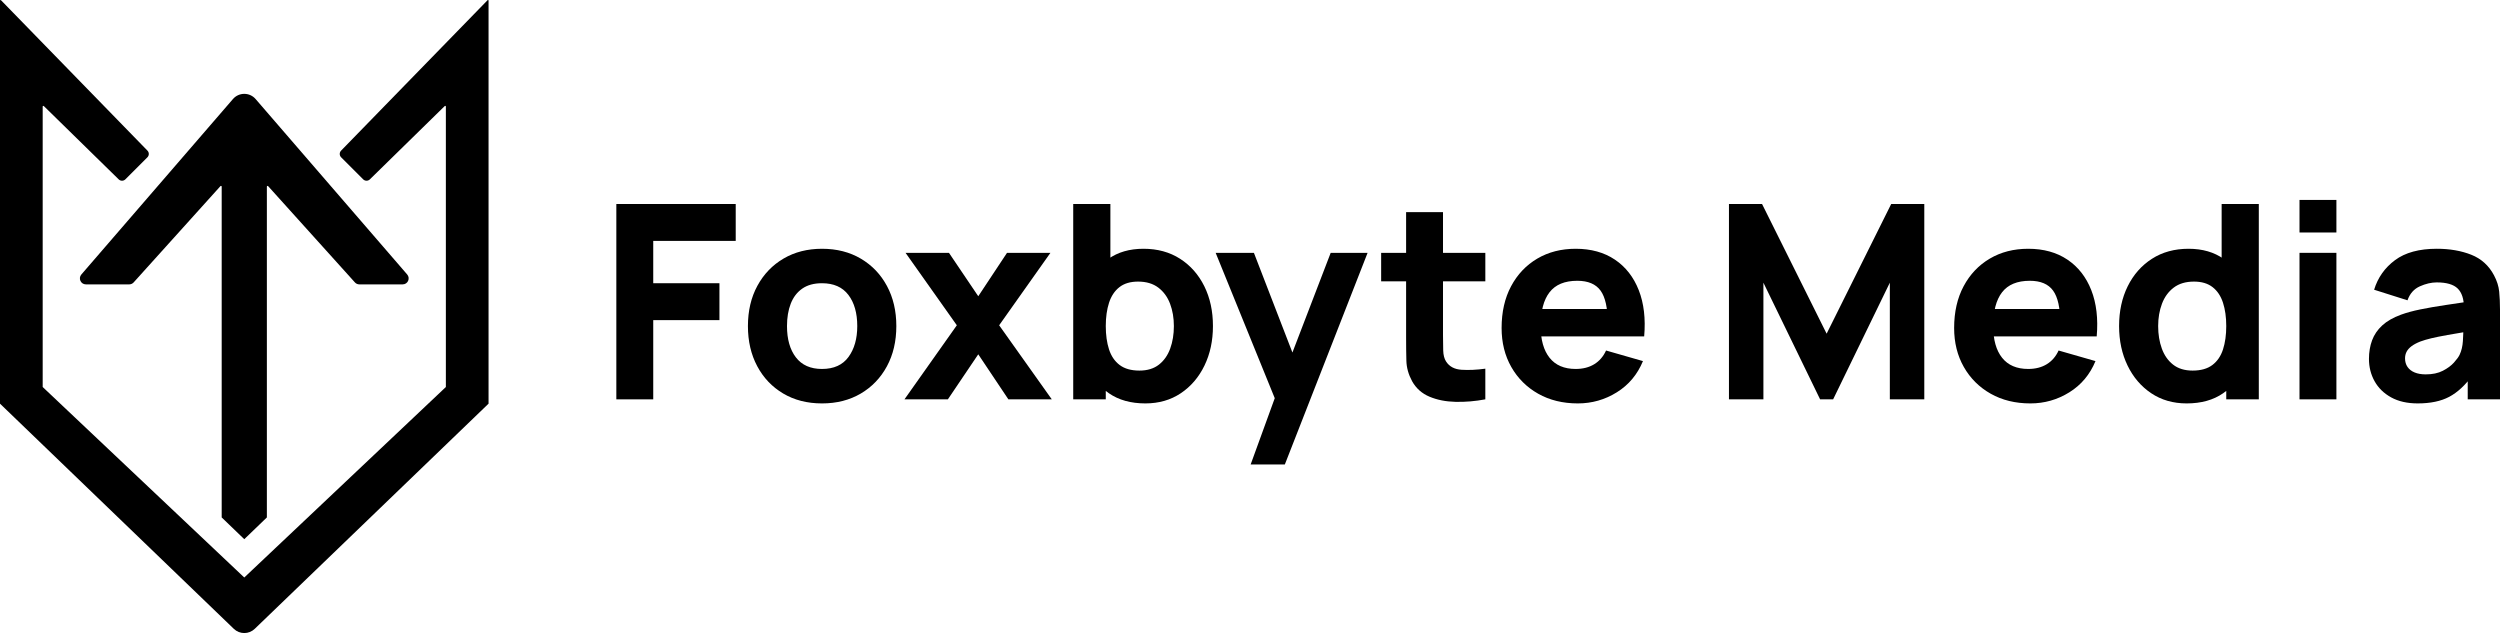 <?xml version="1.0" encoding="UTF-8"?><svg id="Layer_1" xmlns="http://www.w3.org/2000/svg" viewBox="0 0 2764.4 700"><path d="M539.167.187l-161.997,166.367c-2.008,2.062-1.986,5.354.049,7.389l24.359,24.359c2.044,2.044,5.354,2.056,7.413.026l82.267-80.558c.949-.948,1.767-1.079,1.767.262v309.914l-222.914,210.635L47.196,427.947V118.033c0-1.341.818-1.21,1.767-.262l82.267,80.558c2.058,2.029,5.369,2.018,7.413-.026l24.359-24.359c2.035-2.035,2.057-5.328.049-7.389L1.055.187C.67-.208,0,.064,0,.616v445.736l258.55,248.986c6.454,6.215,16.668,6.215,23.122,0l258.55-248.986V.616c0-.552-.67-.824-1.055-.429Z"/><path d="M450.254,303.509l-167.604-193.985c-6.609-7.65-18.469-7.65-25.078,0l-167.604,193.985c-3.705,4.288-.659,10.946,5.008,10.946h47.924c1.861,0,3.634-.789,4.88-2.171l95.983-106.478c.482-.535,1.37-.194,1.37.526v365.823l24.979,24.058,24.979-24.058V206.332c0-.72.888-1.061,1.37-.526l95.983,106.478c1.246,1.382,3.019,2.171,4.88,2.171h47.924c5.667,0,8.713-6.658,5.008-10.946Z"/><path d="M681.524,441.578v-216h132v40.8h-91.2v46.801h73.2v40.8h-73.2v87.6h-40.8Z"/><path d="M908.924,446.078c-16.301,0-30.6-3.651-42.9-10.95-12.3-7.298-21.876-17.374-28.725-30.225-6.851-12.849-10.275-27.623-10.275-44.325,0-16.898,3.499-31.774,10.5-44.625,6.999-12.849,16.65-22.875,28.95-30.075,12.3-7.199,26.45-10.8,42.45-10.8,16.299,0,30.624,3.651,42.976,10.95,12.349,7.301,21.975,17.377,28.875,30.225,6.899,12.852,10.35,27.626,10.35,44.325,0,16.8-3.476,31.627-10.425,44.476-6.951,12.851-16.601,22.9-28.95,30.149-12.352,7.249-26.625,10.875-42.825,10.875ZM908.924,407.979c13.1,0,22.875-4.425,29.325-13.275,6.45-8.85,9.675-20.224,9.675-34.125,0-14.399-3.276-25.898-9.824-34.5-6.551-8.599-16.275-12.899-29.176-12.899-8.901,0-16.199,2.001-21.9,6-5.7,4-9.926,9.551-12.675,16.649-2.752,7.102-4.125,15.352-4.125,24.75,0,14.501,3.274,26.025,9.825,34.575,6.548,8.55,16.175,12.825,28.875,12.825Z"/><path d="M1000.127,441.578l57.899-81.899-56.699-80.101h48l32.399,48,31.801-48h48l-56.7,80.101,58.2,81.899h-48l-33.301-49.8-33.6,49.8h-48Z"/><path d="M1186.724,441.578v-216h41.1v105h-5.1v111h-36ZM1266.524,446.078c-16.102,0-29.55-3.75-40.35-11.25-10.801-7.5-18.926-17.7-24.375-30.6-5.452-12.9-8.176-27.45-8.176-43.65s2.7-30.75,8.101-43.649c5.399-12.9,13.35-23.101,23.85-30.601s23.449-11.25,38.851-11.25c15.499,0,28.999,3.701,40.5,11.101,11.498,7.401,20.423,17.526,26.774,30.375,6.35,12.851,9.525,27.524,9.525,44.024,0,16.2-3.127,30.75-9.375,43.65-6.251,12.899-14.977,23.1-26.175,30.6-11.201,7.5-24.251,11.25-39.15,11.25ZM1259.924,409.778c8.798,0,15.998-2.198,21.6-6.6,5.6-4.399,9.75-10.324,12.45-17.775,2.7-7.448,4.05-15.725,4.05-24.825,0-9-1.401-17.224-4.2-24.675-2.801-7.448-7.125-13.399-12.975-17.85-5.851-4.449-13.327-6.676-22.425-6.676-8.501,0-15.375,2.051-20.625,6.15-5.25,4.102-9.075,9.851-11.476,17.25-2.399,7.401-3.6,16.001-3.6,25.8s1.2,18.401,3.6,25.8c2.4,7.402,6.323,13.151,11.775,17.25,5.449,4.102,12.724,6.15,21.825,6.15Z"/><path d="M1382.924,513.578l31.2-85.8.6,25.2-70.5-173.4h42.3l47.4,122.7h-9.601l47.101-122.7h40.8l-91.5,234h-37.8Z"/><path d="M1527.219,311.078v-31.5h115.2v31.5h-115.2ZM1642.419,441.578c-11.201,2.101-22.177,3.023-32.925,2.775-10.751-.251-20.352-2.151-28.801-5.7-8.451-3.549-14.875-9.274-19.274-17.175-4.001-7.399-6.101-14.925-6.3-22.575-.202-7.65-.301-16.324-.301-26.025v-138.3h40.801v135.9c0,6.3.074,11.977.225,17.024.15,5.051,1.174,9.075,3.075,12.075,3.6,5.7,9.349,8.801,17.25,9.3,7.898.502,16.649.102,26.25-1.199v33.899Z"/><path d="M1744.715,446.078c-16.601,0-31.226-3.576-43.875-10.725-12.651-7.148-22.552-16.999-29.7-29.55-7.15-12.549-10.725-26.926-10.725-43.125,0-17.7,3.499-33.099,10.5-46.2,6.998-13.1,16.65-23.273,28.95-30.525,12.3-7.249,26.449-10.875,42.45-10.875,16.999,0,31.448,4.001,43.35,12,11.899,8.002,20.7,19.252,26.4,33.75,5.699,14.501,7.699,31.552,6,51.15h-40.351v-15c0-16.5-2.625-28.374-7.875-35.625-5.25-7.249-13.825-10.875-25.725-10.875-13.901,0-24.127,4.226-30.675,12.675-6.551,8.451-9.825,20.925-9.825,37.425,0,15.101,3.274,26.775,9.825,35.025,6.548,8.25,16.174,12.375,28.875,12.375,7.999,0,14.85-1.749,20.55-5.25,5.7-3.499,10.05-8.55,13.05-15.15l40.8,11.7c-6.101,14.801-15.727,26.302-28.875,34.5-13.15,8.198-27.524,12.3-43.125,12.3ZM1691.015,371.979v-30.3h107.4v30.3h-107.4Z"/><path d="M1911.81,441.578v-216h36.6l71.4,143.4,71.4-143.4h36.6v216h-38.1v-129l-62.7,129h-14.4l-62.7-129v129h-38.1Z"/><path d="M2245.106,446.078c-16.601,0-31.226-3.576-43.875-10.725-12.651-7.148-22.552-16.999-29.7-29.55-7.15-12.549-10.725-26.926-10.725-43.125,0-17.7,3.499-33.099,10.5-46.2,6.998-13.1,16.65-23.273,28.95-30.525,12.3-7.249,26.449-10.875,42.45-10.875,16.999,0,31.448,4.001,43.35,12,11.899,8.002,20.7,19.252,26.4,33.75,5.699,14.501,7.699,31.552,6,51.15h-40.351v-15c0-16.5-2.625-28.374-7.875-35.625-5.25-7.249-13.825-10.875-25.725-10.875-13.901,0-24.127,4.226-30.675,12.675-6.551,8.451-9.825,20.925-9.825,37.425,0,15.101,3.274,26.775,9.825,35.025,6.548,8.25,16.174,12.375,28.875,12.375,7.999,0,14.85-1.749,20.55-5.25,5.7-3.499,10.05-8.55,13.05-15.15l40.8,11.7c-6.101,14.801-15.727,26.302-28.875,34.5-13.15,8.198-27.524,12.3-43.125,12.3ZM2191.406,371.979v-30.3h107.4v30.3h-107.4Z"/><path d="M2417.903,446.078c-14.901,0-27.952-3.75-39.15-11.25-11.2-7.5-19.927-17.7-26.175-30.6-6.251-12.9-9.375-27.45-9.375-43.65,0-16.5,3.174-31.174,9.525-44.024,6.349-12.849,15.273-22.974,26.774-30.375,11.499-7.399,24.999-11.101,40.5-11.101,15.398,0,28.351,3.75,38.851,11.25s18.449,17.7,23.85,30.601c5.4,12.899,8.1,27.449,8.1,43.649s-2.726,30.75-8.175,43.65c-5.451,12.899-13.575,23.1-24.375,30.6s-24.251,11.25-40.35,11.25ZM2424.502,409.778c9.099,0,16.374-2.049,21.825-6.15,5.449-4.099,9.375-9.848,11.775-17.25,2.399-7.398,3.6-15.998,3.6-25.8s-1.2-18.398-3.6-25.8c-2.4-7.399-6.226-13.148-11.476-17.25-5.25-4.1-12.126-6.15-20.625-6.15-9.101,0-16.575,2.227-22.425,6.676-5.85,4.45-10.177,10.401-12.975,17.85-2.801,7.451-4.2,15.675-4.2,24.675,0,9.101,1.35,17.377,4.05,24.825,2.7,7.451,6.849,13.376,12.45,17.775,5.599,4.401,12.799,6.6,21.6,6.6ZM2461.703,441.578v-111h-5.1v-105h41.1v216h-36Z"/><path d="M2542.703,257.078v-36h40.8v36h-40.8ZM2542.703,441.578v-162h40.8v162h-40.8Z"/><path d="M2673.5,446.078c-11.602,0-21.427-2.227-29.475-6.675-8.051-4.448-14.152-10.399-18.301-17.85-4.15-7.449-6.225-15.676-6.225-24.676,0-7.5,1.148-14.348,3.45-20.55,2.299-6.199,6.023-11.674,11.175-16.425,5.149-4.748,12.075-8.724,20.775-11.925,6-2.198,13.148-4.148,21.449-5.851,8.3-1.699,17.7-3.323,28.2-4.875,10.5-1.549,22.05-3.273,34.65-5.175l-14.7,8.101c0-9.601-2.302-16.65-6.9-21.15-4.601-4.5-12.3-6.75-23.1-6.75-6,0-12.251,1.451-18.75,4.35-6.502,2.902-11.051,8.051-13.65,15.45l-36.899-11.7c4.099-13.398,11.798-24.3,23.1-32.699,11.3-8.4,26.7-12.601,46.2-12.601,14.299,0,27,2.201,38.1,6.601,11.101,4.401,19.5,12,25.2,22.8,3.199,6,5.101,12,5.7,18s.9,12.7.9,20.1v99h-35.7v-33.3l5.1,6.9c-7.9,10.9-16.425,18.775-25.575,23.625-9.149,4.849-20.726,7.274-34.725,7.274ZM2682.2,413.979c7.5,0,13.823-1.324,18.975-3.976,5.149-2.648,9.249-5.674,12.3-9.074,3.05-3.398,5.124-6.249,6.226-8.551,2.1-4.398,3.323-9.524,3.675-15.375.35-5.85.525-10.725.525-14.625l12,3c-12.102,2.002-21.9,3.676-29.4,5.025s-13.552,2.576-18.15,3.675c-4.601,1.102-8.65,2.302-12.149,3.601-4.001,1.601-7.226,3.325-9.675,5.175-2.452,1.852-4.252,3.876-5.4,6.075-1.15,2.2-1.725,4.649-1.725,7.35,0,3.701.923,6.877,2.774,9.525,1.85,2.65,4.475,4.676,7.875,6.074,3.398,1.402,7.448,2.101,12.15,2.101Z"/></svg>